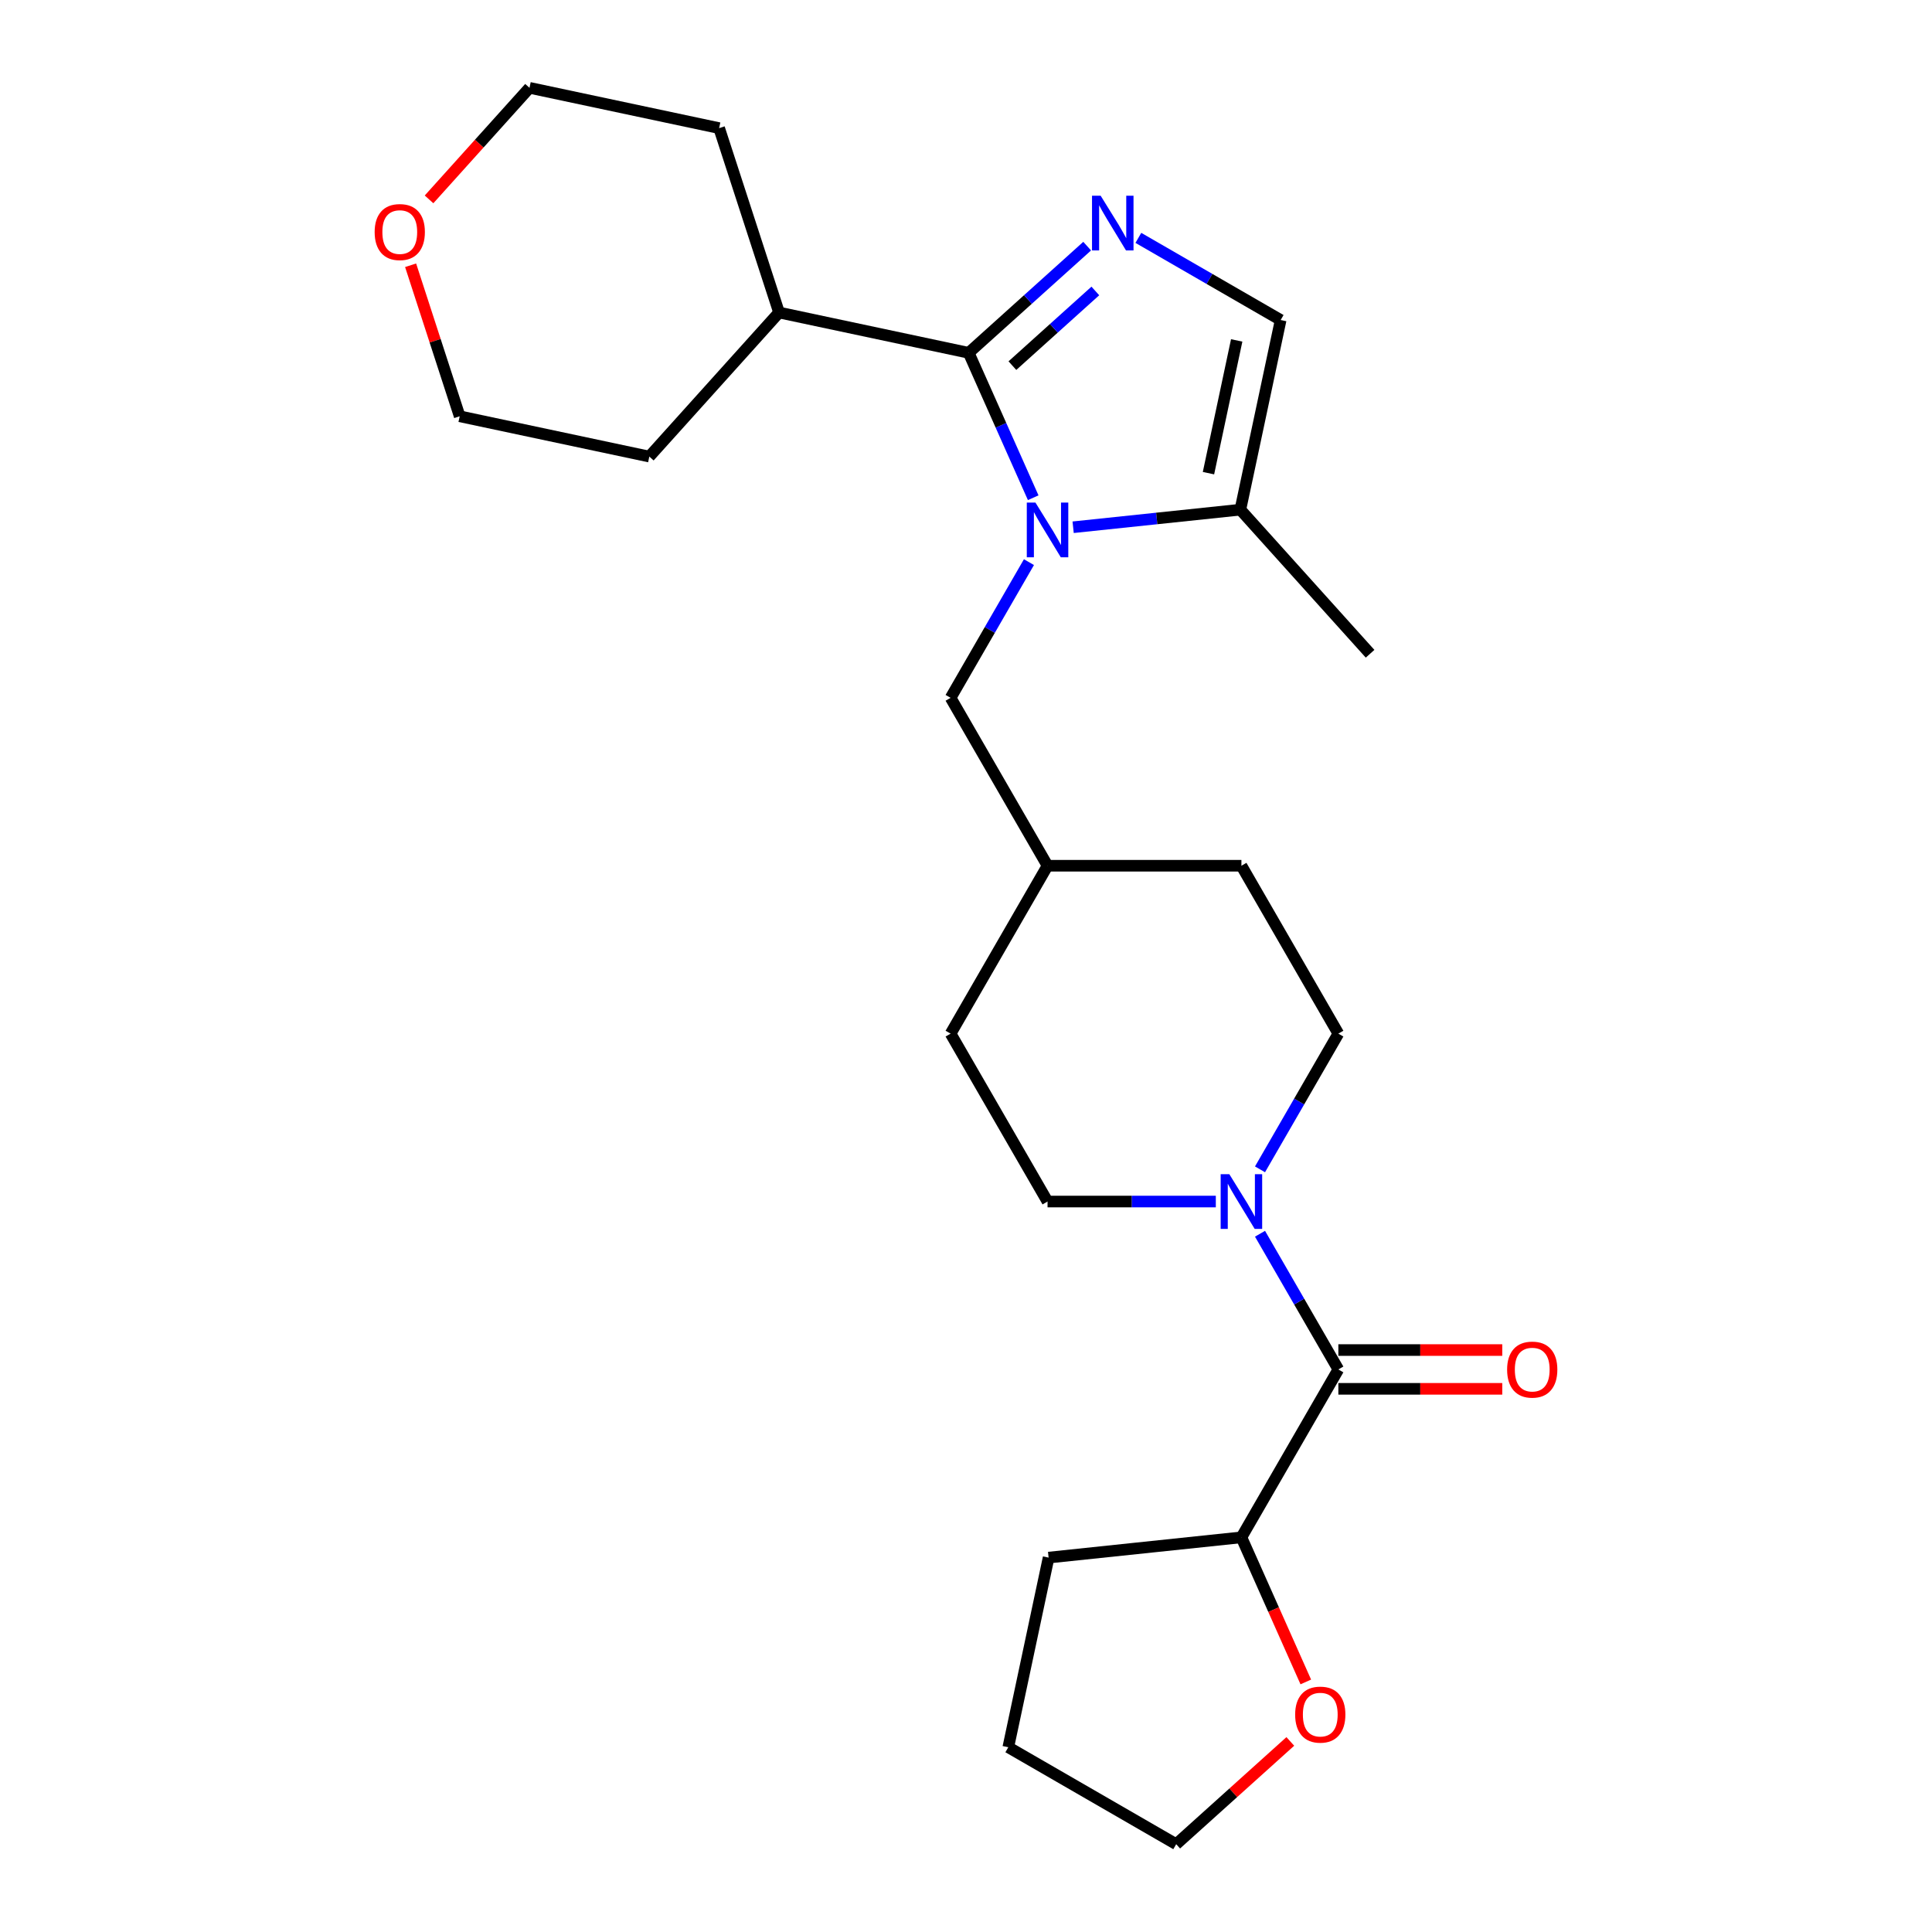 <?xml version='1.0' encoding='iso-8859-1'?>
<svg version='1.1' baseProfile='full'
              xmlns='http://www.w3.org/2000/svg'
                      xmlns:rdkit='http://www.rdkit.org/xml'
                      xmlns:xlink='http://www.w3.org/1999/xlink'
                  xml:space='preserve'
width='1000px' height='1000px' viewBox='0 0 1000 1000'>
<!-- END OF HEADER -->
<rect style='opacity:1.0;fill:#FFFFFF;stroke:none' width='1000' height='1000' x='0' y='0'> </rect>
<path class='bond-0' d='M 534.785,257.625 L 518.087,220.123' style='fill:none;fill-rule:evenodd;stroke:#0000FF;stroke-width:6px;stroke-linecap:butt;stroke-linejoin:miter;stroke-opacity:1' />
<path class='bond-0' d='M 518.087,220.123 L 501.39,182.62' style='fill:none;fill-rule:evenodd;stroke:#000000;stroke-width:6px;stroke-linecap:butt;stroke-linejoin:miter;stroke-opacity:1' />
<path class='bond-4' d='M 555.455,272.901 L 598.73,268.353' style='fill:none;fill-rule:evenodd;stroke:#0000FF;stroke-width:6px;stroke-linecap:butt;stroke-linejoin:miter;stroke-opacity:1' />
<path class='bond-4' d='M 598.73,268.353 L 642.006,263.805' style='fill:none;fill-rule:evenodd;stroke:#000000;stroke-width:6px;stroke-linecap:butt;stroke-linejoin:miter;stroke-opacity:1' />
<path class='bond-6' d='M 532.582,290.963 L 512.307,326.081' style='fill:none;fill-rule:evenodd;stroke:#0000FF;stroke-width:6px;stroke-linecap:butt;stroke-linejoin:miter;stroke-opacity:1' />
<path class='bond-6' d='M 512.307,326.081 L 492.031,361.199' style='fill:none;fill-rule:evenodd;stroke:#000000;stroke-width:6px;stroke-linecap:butt;stroke-linejoin:miter;stroke-opacity:1' />
<path class='bond-1' d='M 501.39,182.62 L 532.053,155.011' style='fill:none;fill-rule:evenodd;stroke:#000000;stroke-width:6px;stroke-linecap:butt;stroke-linejoin:miter;stroke-opacity:1' />
<path class='bond-1' d='M 532.053,155.011 L 562.716,127.403' style='fill:none;fill-rule:evenodd;stroke:#0000FF;stroke-width:6px;stroke-linecap:butt;stroke-linejoin:miter;stroke-opacity:1' />
<path class='bond-1' d='M 524.018,189.252 L 545.482,169.926' style='fill:none;fill-rule:evenodd;stroke:#000000;stroke-width:6px;stroke-linecap:butt;stroke-linejoin:miter;stroke-opacity:1' />
<path class='bond-1' d='M 545.482,169.926 L 566.946,150.6' style='fill:none;fill-rule:evenodd;stroke:#0000FF;stroke-width:6px;stroke-linecap:butt;stroke-linejoin:miter;stroke-opacity:1' />
<path class='bond-9' d='M 501.39,182.62 L 403.234,161.756' style='fill:none;fill-rule:evenodd;stroke:#000000;stroke-width:6px;stroke-linecap:butt;stroke-linejoin:miter;stroke-opacity:1' />
<path class='bond-25' d='M 589.213,123.122 L 626.041,144.385' style='fill:none;fill-rule:evenodd;stroke:#0000FF;stroke-width:6px;stroke-linecap:butt;stroke-linejoin:miter;stroke-opacity:1' />
<path class='bond-25' d='M 626.041,144.385 L 662.869,165.648' style='fill:none;fill-rule:evenodd;stroke:#000000;stroke-width:6px;stroke-linecap:butt;stroke-linejoin:miter;stroke-opacity:1' />
<path class='bond-2' d='M 692.73,708.82 L 672.455,673.701' style='fill:none;fill-rule:evenodd;stroke:#000000;stroke-width:6px;stroke-linecap:butt;stroke-linejoin:miter;stroke-opacity:1' />
<path class='bond-2' d='M 672.455,673.701 L 652.179,638.583' style='fill:none;fill-rule:evenodd;stroke:#0000FF;stroke-width:6px;stroke-linecap:butt;stroke-linejoin:miter;stroke-opacity:1' />
<path class='bond-7' d='M 692.73,708.82 L 642.555,795.725' style='fill:none;fill-rule:evenodd;stroke:#000000;stroke-width:6px;stroke-linecap:butt;stroke-linejoin:miter;stroke-opacity:1' />
<path class='bond-8' d='M 692.73,718.855 L 735.15,718.855' style='fill:none;fill-rule:evenodd;stroke:#000000;stroke-width:6px;stroke-linecap:butt;stroke-linejoin:miter;stroke-opacity:1' />
<path class='bond-8' d='M 735.15,718.855 L 777.571,718.855' style='fill:none;fill-rule:evenodd;stroke:#FF0000;stroke-width:6px;stroke-linecap:butt;stroke-linejoin:miter;stroke-opacity:1' />
<path class='bond-8' d='M 692.73,698.785 L 735.15,698.785' style='fill:none;fill-rule:evenodd;stroke:#000000;stroke-width:6px;stroke-linecap:butt;stroke-linejoin:miter;stroke-opacity:1' />
<path class='bond-8' d='M 735.15,698.785 L 777.571,698.785' style='fill:none;fill-rule:evenodd;stroke:#FF0000;stroke-width:6px;stroke-linecap:butt;stroke-linejoin:miter;stroke-opacity:1' />
<path class='bond-3' d='M 652.179,605.246 L 672.455,570.128' style='fill:none;fill-rule:evenodd;stroke:#0000FF;stroke-width:6px;stroke-linecap:butt;stroke-linejoin:miter;stroke-opacity:1' />
<path class='bond-3' d='M 672.455,570.128 L 692.73,535.009' style='fill:none;fill-rule:evenodd;stroke:#000000;stroke-width:6px;stroke-linecap:butt;stroke-linejoin:miter;stroke-opacity:1' />
<path class='bond-26' d='M 629.307,621.915 L 585.756,621.915' style='fill:none;fill-rule:evenodd;stroke:#0000FF;stroke-width:6px;stroke-linecap:butt;stroke-linejoin:miter;stroke-opacity:1' />
<path class='bond-26' d='M 585.756,621.915 L 542.206,621.915' style='fill:none;fill-rule:evenodd;stroke:#000000;stroke-width:6px;stroke-linecap:butt;stroke-linejoin:miter;stroke-opacity:1' />
<path class='bond-5' d='M 642.006,263.805 L 662.869,165.648' style='fill:none;fill-rule:evenodd;stroke:#000000;stroke-width:6px;stroke-linecap:butt;stroke-linejoin:miter;stroke-opacity:1' />
<path class='bond-5' d='M 625.504,244.908 L 640.109,176.199' style='fill:none;fill-rule:evenodd;stroke:#000000;stroke-width:6px;stroke-linecap:butt;stroke-linejoin:miter;stroke-opacity:1' />
<path class='bond-17' d='M 642.006,263.805 L 709.153,338.379' style='fill:none;fill-rule:evenodd;stroke:#000000;stroke-width:6px;stroke-linecap:butt;stroke-linejoin:miter;stroke-opacity:1' />
<path class='bond-14' d='M 492.031,361.199 L 542.206,448.104' style='fill:none;fill-rule:evenodd;stroke:#000000;stroke-width:6px;stroke-linecap:butt;stroke-linejoin:miter;stroke-opacity:1' />
<path class='bond-12' d='M 642.555,795.725 L 659.217,833.147' style='fill:none;fill-rule:evenodd;stroke:#000000;stroke-width:6px;stroke-linecap:butt;stroke-linejoin:miter;stroke-opacity:1' />
<path class='bond-12' d='M 659.217,833.147 L 675.879,870.57' style='fill:none;fill-rule:evenodd;stroke:#FF0000;stroke-width:6px;stroke-linecap:butt;stroke-linejoin:miter;stroke-opacity:1' />
<path class='bond-23' d='M 642.555,795.725 L 542.756,806.214' style='fill:none;fill-rule:evenodd;stroke:#000000;stroke-width:6px;stroke-linecap:butt;stroke-linejoin:miter;stroke-opacity:1' />
<path class='bond-21' d='M 403.234,161.756 L 336.087,236.33' style='fill:none;fill-rule:evenodd;stroke:#000000;stroke-width:6px;stroke-linecap:butt;stroke-linejoin:miter;stroke-opacity:1' />
<path class='bond-22' d='M 403.234,161.756 L 372.224,66.318' style='fill:none;fill-rule:evenodd;stroke:#000000;stroke-width:6px;stroke-linecap:butt;stroke-linejoin:miter;stroke-opacity:1' />
<path class='bond-10' d='M 692.73,535.009 L 642.555,448.104' style='fill:none;fill-rule:evenodd;stroke:#000000;stroke-width:6px;stroke-linecap:butt;stroke-linejoin:miter;stroke-opacity:1' />
<path class='bond-11' d='M 542.206,621.915 L 492.031,535.009' style='fill:none;fill-rule:evenodd;stroke:#000000;stroke-width:6px;stroke-linecap:butt;stroke-linejoin:miter;stroke-opacity:1' />
<path class='bond-20' d='M 667.862,901.363 L 638.33,927.954' style='fill:none;fill-rule:evenodd;stroke:#FF0000;stroke-width:6px;stroke-linecap:butt;stroke-linejoin:miter;stroke-opacity:1' />
<path class='bond-20' d='M 638.33,927.954 L 608.797,954.545' style='fill:none;fill-rule:evenodd;stroke:#000000;stroke-width:6px;stroke-linecap:butt;stroke-linejoin:miter;stroke-opacity:1' />
<path class='bond-13' d='M 222.073,103.2 L 248.07,74.327' style='fill:none;fill-rule:evenodd;stroke:#FF0000;stroke-width:6px;stroke-linecap:butt;stroke-linejoin:miter;stroke-opacity:1' />
<path class='bond-13' d='M 248.07,74.327 L 274.067,45.455' style='fill:none;fill-rule:evenodd;stroke:#000000;stroke-width:6px;stroke-linecap:butt;stroke-linejoin:miter;stroke-opacity:1' />
<path class='bond-27' d='M 212.531,137.297 L 225.231,176.382' style='fill:none;fill-rule:evenodd;stroke:#FF0000;stroke-width:6px;stroke-linecap:butt;stroke-linejoin:miter;stroke-opacity:1' />
<path class='bond-27' d='M 225.231,176.382 L 237.93,215.467' style='fill:none;fill-rule:evenodd;stroke:#000000;stroke-width:6px;stroke-linecap:butt;stroke-linejoin:miter;stroke-opacity:1' />
<path class='bond-15' d='M 542.206,448.104 L 492.031,535.009' style='fill:none;fill-rule:evenodd;stroke:#000000;stroke-width:6px;stroke-linecap:butt;stroke-linejoin:miter;stroke-opacity:1' />
<path class='bond-16' d='M 542.206,448.104 L 642.555,448.104' style='fill:none;fill-rule:evenodd;stroke:#000000;stroke-width:6px;stroke-linecap:butt;stroke-linejoin:miter;stroke-opacity:1' />
<path class='bond-18' d='M 274.067,45.455 L 372.224,66.318' style='fill:none;fill-rule:evenodd;stroke:#000000;stroke-width:6px;stroke-linecap:butt;stroke-linejoin:miter;stroke-opacity:1' />
<path class='bond-19' d='M 237.93,215.467 L 336.087,236.33' style='fill:none;fill-rule:evenodd;stroke:#000000;stroke-width:6px;stroke-linecap:butt;stroke-linejoin:miter;stroke-opacity:1' />
<path class='bond-28' d='M 608.797,954.545 L 521.892,904.371' style='fill:none;fill-rule:evenodd;stroke:#000000;stroke-width:6px;stroke-linecap:butt;stroke-linejoin:miter;stroke-opacity:1' />
<path class='bond-24' d='M 542.756,806.214 L 521.892,904.371' style='fill:none;fill-rule:evenodd;stroke:#000000;stroke-width:6px;stroke-linecap:butt;stroke-linejoin:miter;stroke-opacity:1' />
<path  class='atom-0' d='M 535.946 260.134
L 545.226 275.134
Q 546.146 276.614, 547.626 279.294
Q 549.106 281.974, 549.186 282.134
L 549.186 260.134
L 552.946 260.134
L 552.946 288.454
L 549.066 288.454
L 539.106 272.054
Q 537.946 270.134, 536.706 267.934
Q 535.506 265.734, 535.146 265.054
L 535.146 288.454
L 531.466 288.454
L 531.466 260.134
L 535.946 260.134
' fill='#0000FF'/>
<path  class='atom-2' d='M 569.704 101.313
L 578.984 116.313
Q 579.904 117.793, 581.384 120.473
Q 582.864 123.153, 582.944 123.313
L 582.944 101.313
L 586.704 101.313
L 586.704 129.633
L 582.824 129.633
L 572.864 113.233
Q 571.704 111.313, 570.464 109.113
Q 569.264 106.913, 568.904 106.233
L 568.904 129.633
L 565.224 129.633
L 565.224 101.313
L 569.704 101.313
' fill='#0000FF'/>
<path  class='atom-4' d='M 636.295 607.755
L 645.575 622.755
Q 646.495 624.235, 647.975 626.915
Q 649.455 629.595, 649.535 629.755
L 649.535 607.755
L 653.295 607.755
L 653.295 636.075
L 649.415 636.075
L 639.455 619.675
Q 638.295 617.755, 637.055 615.555
Q 635.855 613.355, 635.495 612.675
L 635.495 636.075
L 631.815 636.075
L 631.815 607.755
L 636.295 607.755
' fill='#0000FF'/>
<path  class='atom-9' d='M 780.079 708.9
Q 780.079 702.1, 783.439 698.3
Q 786.799 694.5, 793.079 694.5
Q 799.359 694.5, 802.719 698.3
Q 806.079 702.1, 806.079 708.9
Q 806.079 715.78, 802.679 719.7
Q 799.279 723.58, 793.079 723.58
Q 786.839 723.58, 783.439 719.7
Q 780.079 715.82, 780.079 708.9
M 793.079 720.38
Q 797.399 720.38, 799.719 717.5
Q 802.079 714.58, 802.079 708.9
Q 802.079 703.34, 799.719 700.54
Q 797.399 697.7, 793.079 697.7
Q 788.759 697.7, 786.399 700.5
Q 784.079 703.3, 784.079 708.9
Q 784.079 714.62, 786.399 717.5
Q 788.759 720.38, 793.079 720.38
' fill='#FF0000'/>
<path  class='atom-13' d='M 670.371 887.479
Q 670.371 880.679, 673.731 876.879
Q 677.091 873.079, 683.371 873.079
Q 689.651 873.079, 693.011 876.879
Q 696.371 880.679, 696.371 887.479
Q 696.371 894.359, 692.971 898.279
Q 689.571 902.159, 683.371 902.159
Q 677.131 902.159, 673.731 898.279
Q 670.371 894.399, 670.371 887.479
M 683.371 898.959
Q 687.691 898.959, 690.011 896.079
Q 692.371 893.159, 692.371 887.479
Q 692.371 881.919, 690.011 879.119
Q 687.691 876.279, 683.371 876.279
Q 679.051 876.279, 676.691 879.079
Q 674.371 881.879, 674.371 887.479
Q 674.371 893.199, 676.691 896.079
Q 679.051 898.959, 683.371 898.959
' fill='#FF0000'/>
<path  class='atom-14' d='M 193.921 120.109
Q 193.921 113.309, 197.281 109.509
Q 200.641 105.709, 206.921 105.709
Q 213.201 105.709, 216.561 109.509
Q 219.921 113.309, 219.921 120.109
Q 219.921 126.989, 216.521 130.909
Q 213.121 134.789, 206.921 134.789
Q 200.681 134.789, 197.281 130.909
Q 193.921 127.029, 193.921 120.109
M 206.921 131.589
Q 211.241 131.589, 213.561 128.709
Q 215.921 125.789, 215.921 120.109
Q 215.921 114.549, 213.561 111.749
Q 211.241 108.909, 206.921 108.909
Q 202.601 108.909, 200.241 111.709
Q 197.921 114.509, 197.921 120.109
Q 197.921 125.829, 200.241 128.709
Q 202.601 131.589, 206.921 131.589
' fill='#FF0000'/>
</svg>
